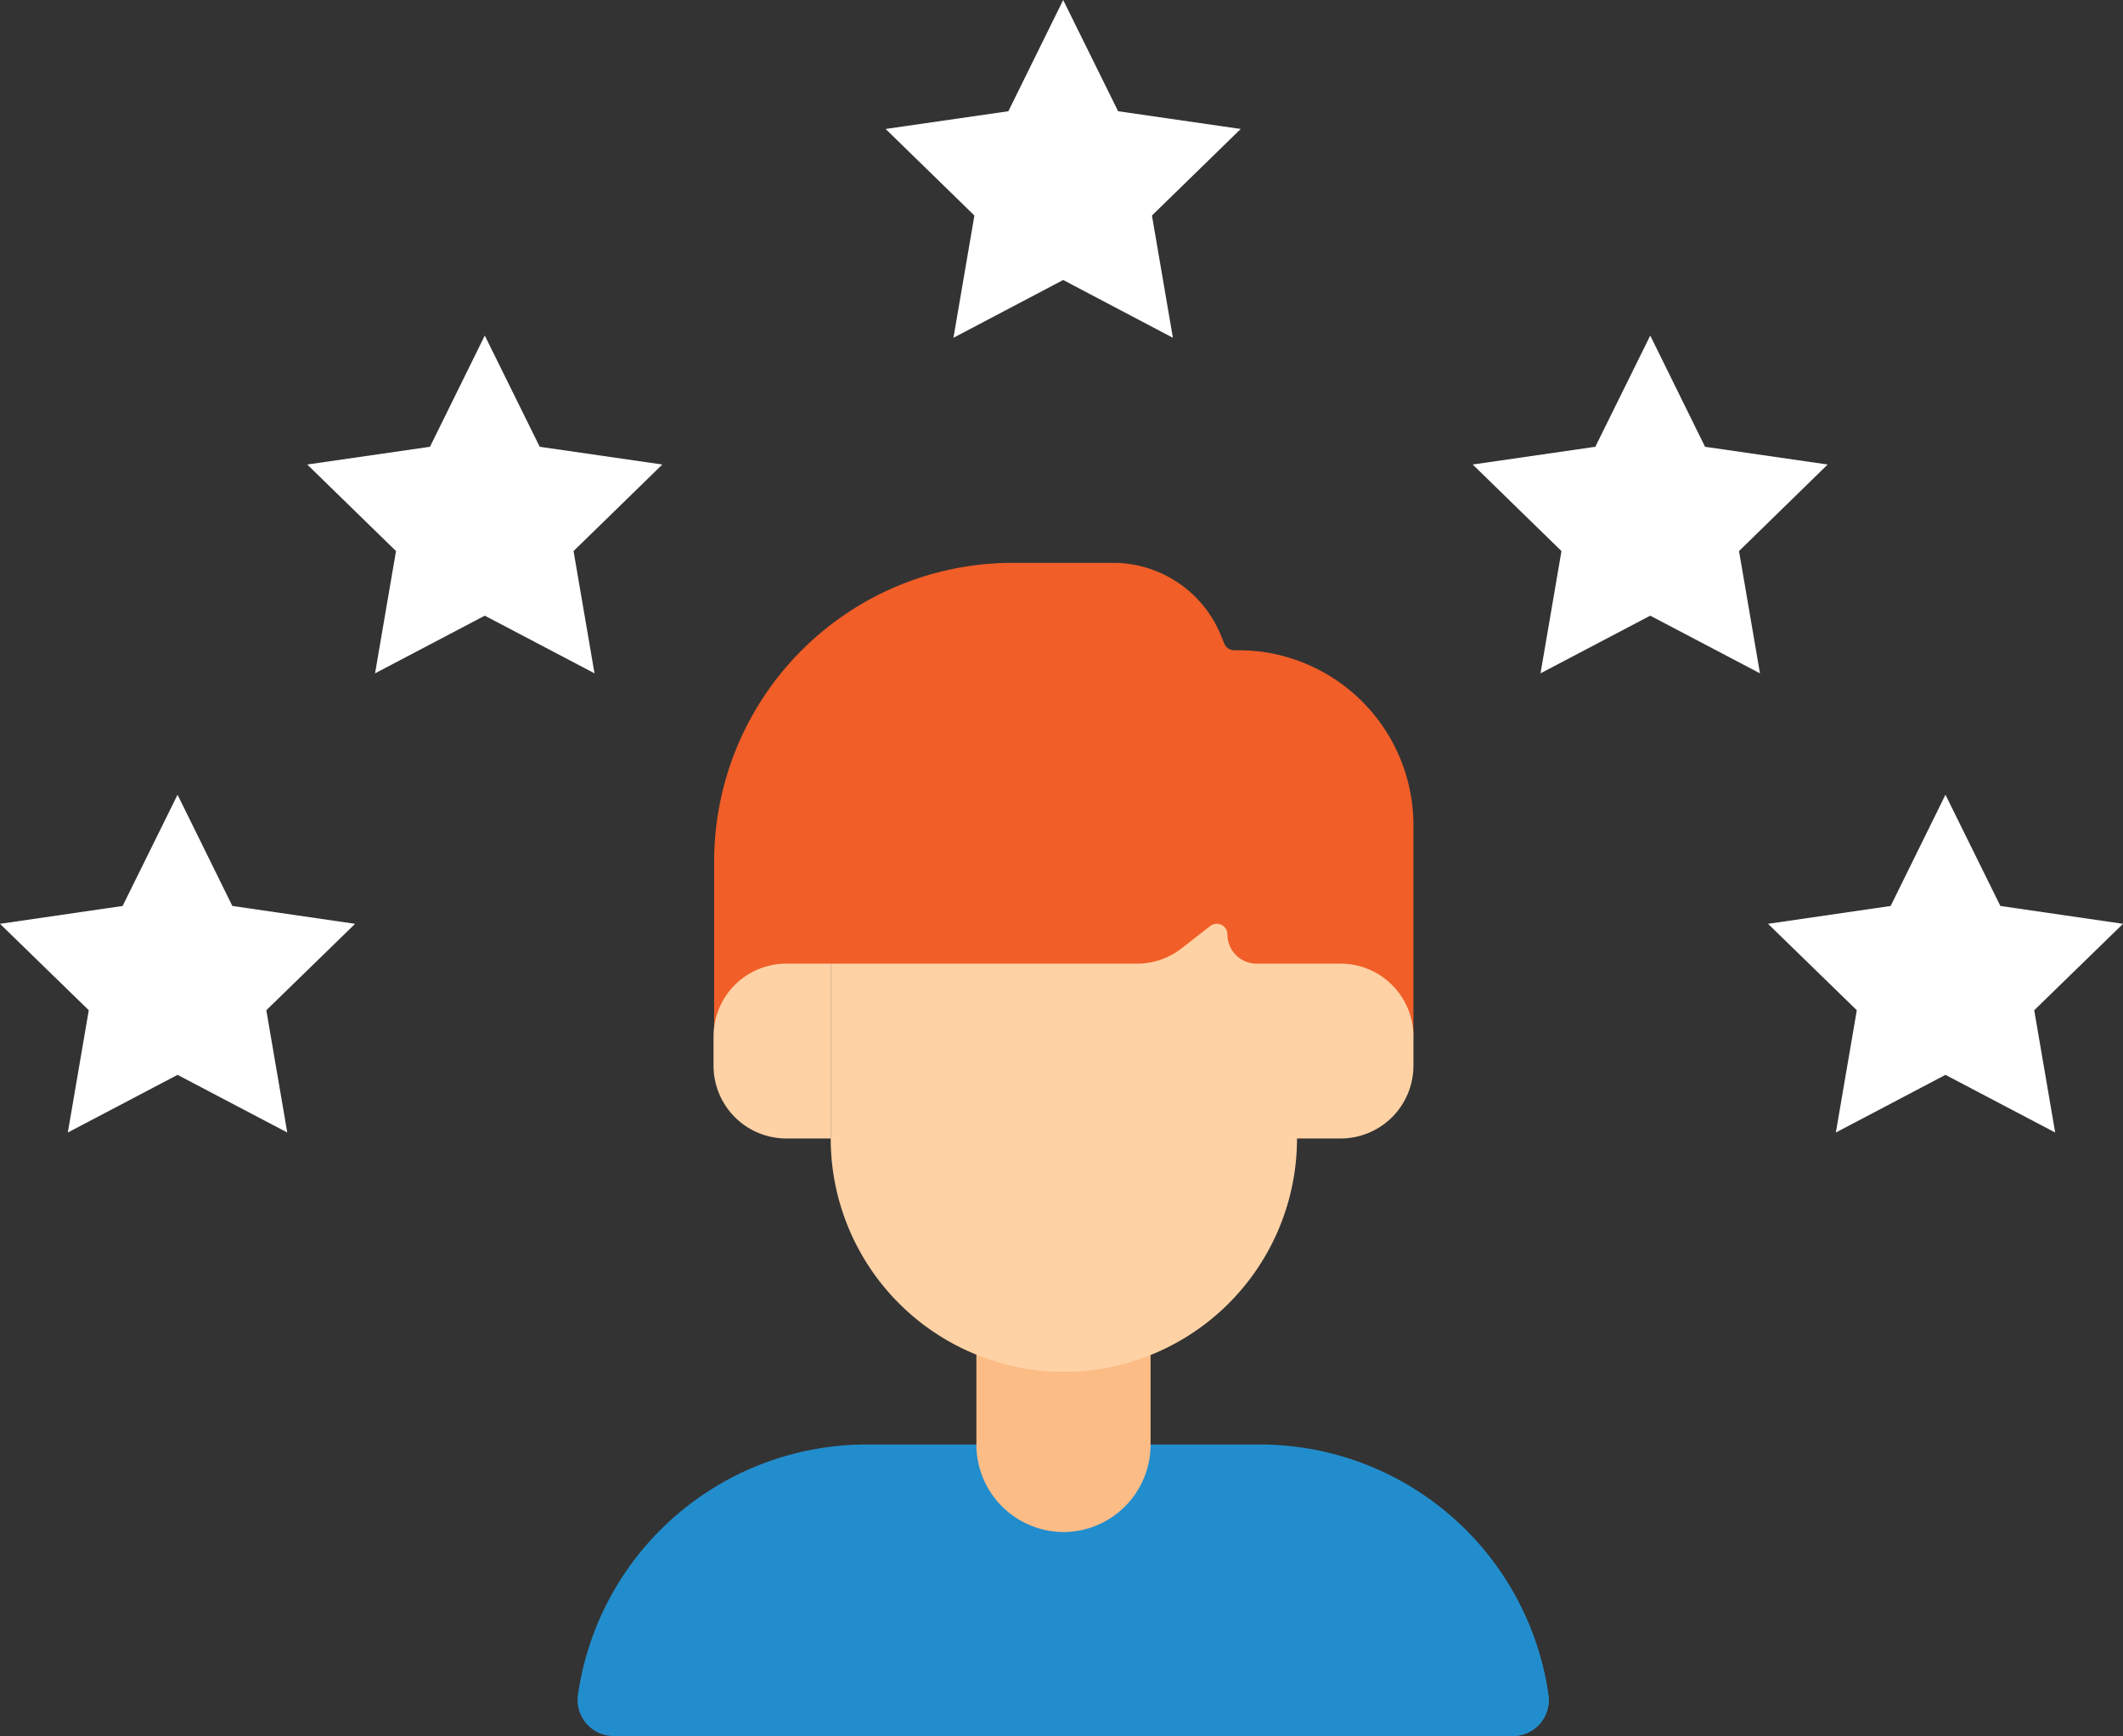 <svg xmlns="http://www.w3.org/2000/svg" viewBox="0 0 171.23 140"><rect x="0" y="0" width="171.23" height="140" fill="#333333" stroke="none"/><path d="M122,140a2.91,2.91,0,0,0,2.89-3.29,23.52,23.52,0,0,0-23.28-20.22H69.89a23.52,23.52,0,0,0-23.28,20.22A2.91,2.91,0,0,0,49.49,140Z" style="fill:#228dcd"/><path d="M124.89,136.71A23.52,23.52,0,0,0,106.31,117a20,20,0,0,1,8.82,16.58V140H122A2.9,2.9,0,0,0,124.89,136.71Z" style="fill:#228dcd"/><path d="M85.75,123.55a7.06,7.06,0,0,1-7-7.06v-7.34H92.8v7.34A7.05,7.05,0,0,1,85.75,123.55Z" style="fill:#fcbc86"/><path d="M85.75,110.62A18.81,18.81,0,0,1,67,91.81V73.6h37.61V91.81A18.81,18.81,0,0,1,85.75,110.62Z" style="fill:#fed2a5"/><path d="M97.51,73.6V91.81a18.81,18.81,0,0,1-15.28,18.47,18.59,18.59,0,0,0,3.52.34,18.81,18.81,0,0,0,18.81-18.81V73.6Z" style="fill:#fed2a5"/><path d="M114,83.59l-9.4-5.88h-3.24A2.35,2.35,0,0,1,99,75.36a.86.86,0,0,0-1.39-.68l-2.3,1.79a5.83,5.83,0,0,1-3.61,1.24H67l-9.4,5.88V69.48A24.09,24.09,0,0,1,81.64,45.39h8.13a9.4,9.4,0,0,1,8.68,5.79l.3.73a.87.87,0,0,0,.8.53h.31A14.11,14.11,0,0,1,114,66.55v17Z" style="fill:#f15e27"/><path d="M101.55,52.55a14.07,14.07,0,0,1,5.36,11.06v20h7v-17A14.1,14.1,0,0,0,101.55,52.55Z" style="fill:#f15e27"/><path d="M108.08,91.81h-3.52V77.71h3.52A5.88,5.88,0,0,1,114,83.59v2.35A5.87,5.87,0,0,1,108.08,91.81Z" style="fill:#fed2a5"/><path d="M67,91.81H63.42a5.87,5.87,0,0,1-5.87-5.87V83.59a5.87,5.87,0,0,1,5.87-5.88H67Z" style="fill:#fed2a5"/><polygon points="156.91 64.09 161.34 73.06 171.23 74.5 164.07 81.47 165.76 91.33 156.91 86.68 148.07 91.33 149.76 81.47 142.6 74.5 152.49 73.06 156.91 64.09" style="fill:#fff"/><polygon points="133.1 27.06 137.52 36.03 147.41 37.46 140.26 44.44 141.95 54.3 133.1 49.65 124.25 54.3 125.94 44.44 118.78 37.46 128.67 36.03 133.1 27.06" style="fill:#fff"/><polygon points="85.75 0 90.18 8.97 100.07 10.4 92.91 17.38 94.6 27.24 85.75 22.58 76.9 27.24 78.59 17.38 71.43 10.4 81.33 8.97 85.75 0" style="fill:#fff"/><polygon points="39.1 27.06 43.53 36.03 53.42 37.46 46.26 44.44 47.95 54.3 39.1 49.65 30.25 54.3 31.94 44.44 24.78 37.46 34.68 36.03 39.1 27.06" style="fill:#fff"/><polygon points="14.32 64.09 18.74 73.06 28.64 74.5 21.48 81.47 23.17 91.33 14.32 86.68 5.47 91.33 7.16 81.47 0 74.5 9.89 73.06 14.32 64.09" style="fill:#fff"/></svg>